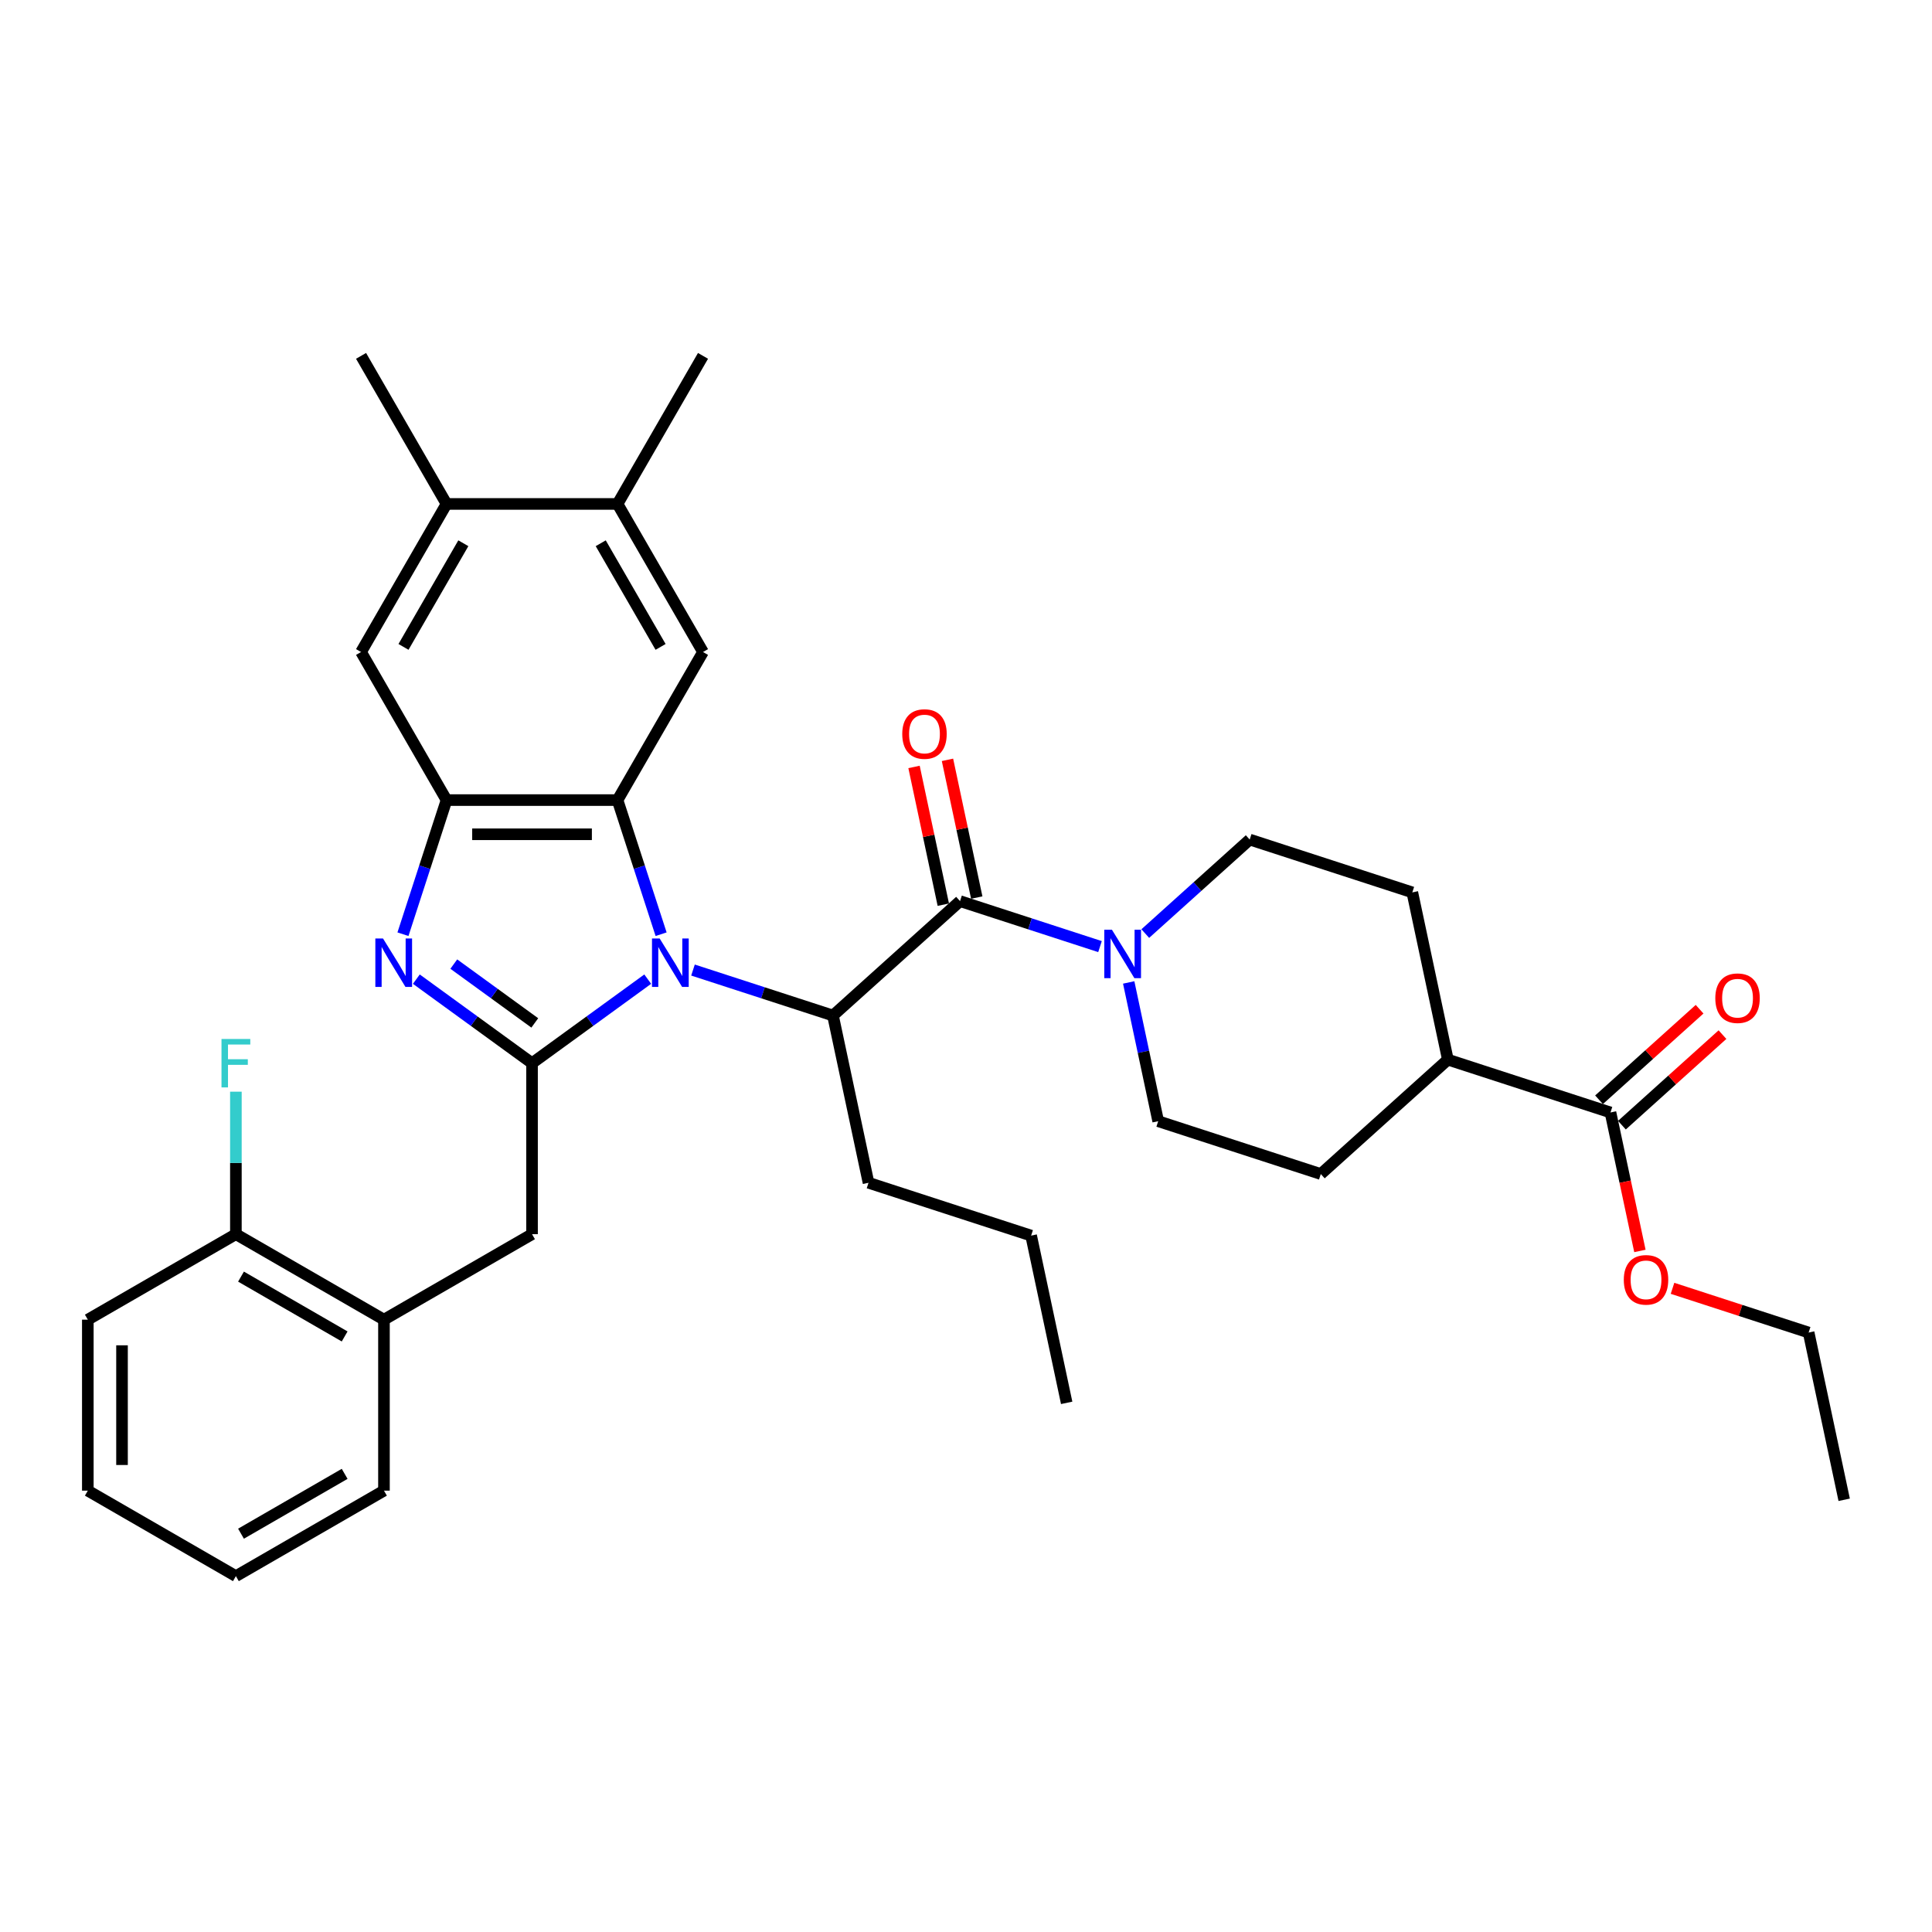 <?xml version='1.0' encoding='iso-8859-1'?>
<svg version='1.1' baseProfile='full'
              xmlns='http://www.w3.org/2000/svg'
                      xmlns:rdkit='http://www.rdkit.org/xml'
                      xmlns:xlink='http://www.w3.org/1999/xlink'
                  xml:space='preserve'
width='1000px' height='1000px' viewBox='0 0 1000 1000'>
<!-- END OF HEADER -->
<rect style='opacity:1.0;fill:#FFFFFF;stroke:none' width='1000' height='1000' x='0' y='0'> </rect>
<path class='bond-0' d='M 335.26,506.803 L 305.32,528.555' style='fill:none;fill-rule:evenodd;stroke:#0000FF;stroke-width:6px;stroke-linecap:butt;stroke-linejoin:miter;stroke-opacity:1' />
<path class='bond-0' d='M 305.32,528.555 L 275.38,550.308' style='fill:none;fill-rule:evenodd;stroke:#000000;stroke-width:6px;stroke-linecap:butt;stroke-linejoin:miter;stroke-opacity:1' />
<path class='bond-1' d='M 342.186,483.546 L 330.908,448.834' style='fill:none;fill-rule:evenodd;stroke:#0000FF;stroke-width:6px;stroke-linecap:butt;stroke-linejoin:miter;stroke-opacity:1' />
<path class='bond-1' d='M 330.908,448.834 L 319.629,414.123' style='fill:none;fill-rule:evenodd;stroke:#000000;stroke-width:6px;stroke-linecap:butt;stroke-linejoin:miter;stroke-opacity:1' />
<path class='bond-5' d='M 358.694,502.097 L 394.919,513.867' style='fill:none;fill-rule:evenodd;stroke:#0000FF;stroke-width:6px;stroke-linecap:butt;stroke-linejoin:miter;stroke-opacity:1' />
<path class='bond-5' d='M 394.919,513.867 L 431.144,525.637' style='fill:none;fill-rule:evenodd;stroke:#000000;stroke-width:6px;stroke-linecap:butt;stroke-linejoin:miter;stroke-opacity:1' />
<path class='bond-2' d='M 275.38,550.308 L 245.44,528.555' style='fill:none;fill-rule:evenodd;stroke:#000000;stroke-width:6px;stroke-linecap:butt;stroke-linejoin:miter;stroke-opacity:1' />
<path class='bond-2' d='M 245.44,528.555 L 215.501,506.803' style='fill:none;fill-rule:evenodd;stroke:#0000FF;stroke-width:6px;stroke-linecap:butt;stroke-linejoin:miter;stroke-opacity:1' />
<path class='bond-2' d='M 276.802,529.463 L 255.844,514.236' style='fill:none;fill-rule:evenodd;stroke:#000000;stroke-width:6px;stroke-linecap:butt;stroke-linejoin:miter;stroke-opacity:1' />
<path class='bond-2' d='M 255.844,514.236 L 234.886,499.009' style='fill:none;fill-rule:evenodd;stroke:#0000FF;stroke-width:6px;stroke-linecap:butt;stroke-linejoin:miter;stroke-opacity:1' />
<path class='bond-8' d='M 275.38,550.308 L 275.38,638.806' style='fill:none;fill-rule:evenodd;stroke:#000000;stroke-width:6px;stroke-linecap:butt;stroke-linejoin:miter;stroke-opacity:1' />
<path class='bond-3' d='M 319.629,414.123 L 231.131,414.123' style='fill:none;fill-rule:evenodd;stroke:#000000;stroke-width:6px;stroke-linecap:butt;stroke-linejoin:miter;stroke-opacity:1' />
<path class='bond-3' d='M 306.355,431.822 L 244.406,431.822' style='fill:none;fill-rule:evenodd;stroke:#000000;stroke-width:6px;stroke-linecap:butt;stroke-linejoin:miter;stroke-opacity:1' />
<path class='bond-7' d='M 319.629,414.123 L 363.878,337.481' style='fill:none;fill-rule:evenodd;stroke:#000000;stroke-width:6px;stroke-linecap:butt;stroke-linejoin:miter;stroke-opacity:1' />
<path class='bond-35' d='M 208.574,483.546 L 219.852,448.834' style='fill:none;fill-rule:evenodd;stroke:#0000FF;stroke-width:6px;stroke-linecap:butt;stroke-linejoin:miter;stroke-opacity:1' />
<path class='bond-35' d='M 219.852,448.834 L 231.131,414.123' style='fill:none;fill-rule:evenodd;stroke:#000000;stroke-width:6px;stroke-linecap:butt;stroke-linejoin:miter;stroke-opacity:1' />
<path class='bond-9' d='M 231.131,414.123 L 186.882,337.481' style='fill:none;fill-rule:evenodd;stroke:#000000;stroke-width:6px;stroke-linecap:butt;stroke-linejoin:miter;stroke-opacity:1' />
<path class='bond-4' d='M 496.911,466.42 L 431.144,525.637' style='fill:none;fill-rule:evenodd;stroke:#000000;stroke-width:6px;stroke-linecap:butt;stroke-linejoin:miter;stroke-opacity:1' />
<path class='bond-6' d='M 496.911,466.42 L 533.136,478.19' style='fill:none;fill-rule:evenodd;stroke:#000000;stroke-width:6px;stroke-linecap:butt;stroke-linejoin:miter;stroke-opacity:1' />
<path class='bond-6' d='M 533.136,478.19 L 569.361,489.961' style='fill:none;fill-rule:evenodd;stroke:#0000FF;stroke-width:6px;stroke-linecap:butt;stroke-linejoin:miter;stroke-opacity:1' />
<path class='bond-14' d='M 505.567,464.58 L 497.991,428.935' style='fill:none;fill-rule:evenodd;stroke:#000000;stroke-width:6px;stroke-linecap:butt;stroke-linejoin:miter;stroke-opacity:1' />
<path class='bond-14' d='M 497.991,428.935 L 490.414,393.291' style='fill:none;fill-rule:evenodd;stroke:#FF0000;stroke-width:6px;stroke-linecap:butt;stroke-linejoin:miter;stroke-opacity:1' />
<path class='bond-14' d='M 488.254,468.26 L 480.678,432.615' style='fill:none;fill-rule:evenodd;stroke:#000000;stroke-width:6px;stroke-linecap:butt;stroke-linejoin:miter;stroke-opacity:1' />
<path class='bond-14' d='M 480.678,432.615 L 473.101,396.971' style='fill:none;fill-rule:evenodd;stroke:#FF0000;stroke-width:6px;stroke-linecap:butt;stroke-linejoin:miter;stroke-opacity:1' />
<path class='bond-24' d='M 431.144,525.637 L 449.544,612.202' style='fill:none;fill-rule:evenodd;stroke:#000000;stroke-width:6px;stroke-linecap:butt;stroke-linejoin:miter;stroke-opacity:1' />
<path class='bond-15' d='M 584.212,508.512 L 591.845,544.422' style='fill:none;fill-rule:evenodd;stroke:#0000FF;stroke-width:6px;stroke-linecap:butt;stroke-linejoin:miter;stroke-opacity:1' />
<path class='bond-15' d='M 591.845,544.422 L 599.478,580.332' style='fill:none;fill-rule:evenodd;stroke:#000000;stroke-width:6px;stroke-linecap:butt;stroke-linejoin:miter;stroke-opacity:1' />
<path class='bond-16' d='M 592.795,483.217 L 619.82,458.884' style='fill:none;fill-rule:evenodd;stroke:#0000FF;stroke-width:6px;stroke-linecap:butt;stroke-linejoin:miter;stroke-opacity:1' />
<path class='bond-16' d='M 619.82,458.884 L 646.845,434.551' style='fill:none;fill-rule:evenodd;stroke:#000000;stroke-width:6px;stroke-linecap:butt;stroke-linejoin:miter;stroke-opacity:1' />
<path class='bond-11' d='M 363.878,337.481 L 319.629,260.839' style='fill:none;fill-rule:evenodd;stroke:#000000;stroke-width:6px;stroke-linecap:butt;stroke-linejoin:miter;stroke-opacity:1' />
<path class='bond-11' d='M 341.913,334.834 L 310.938,281.185' style='fill:none;fill-rule:evenodd;stroke:#000000;stroke-width:6px;stroke-linecap:butt;stroke-linejoin:miter;stroke-opacity:1' />
<path class='bond-13' d='M 275.38,638.806 L 198.738,683.055' style='fill:none;fill-rule:evenodd;stroke:#000000;stroke-width:6px;stroke-linecap:butt;stroke-linejoin:miter;stroke-opacity:1' />
<path class='bond-12' d='M 186.882,337.481 L 231.131,260.839' style='fill:none;fill-rule:evenodd;stroke:#000000;stroke-width:6px;stroke-linecap:butt;stroke-linejoin:miter;stroke-opacity:1' />
<path class='bond-12' d='M 208.847,334.834 L 239.822,281.185' style='fill:none;fill-rule:evenodd;stroke:#000000;stroke-width:6px;stroke-linecap:butt;stroke-linejoin:miter;stroke-opacity:1' />
<path class='bond-10' d='M 833.579,575.81 L 749.412,548.463' style='fill:none;fill-rule:evenodd;stroke:#000000;stroke-width:6px;stroke-linecap:butt;stroke-linejoin:miter;stroke-opacity:1' />
<path class='bond-18' d='M 839.5,582.387 L 865.525,558.954' style='fill:none;fill-rule:evenodd;stroke:#000000;stroke-width:6px;stroke-linecap:butt;stroke-linejoin:miter;stroke-opacity:1' />
<path class='bond-18' d='M 865.525,558.954 L 891.55,535.521' style='fill:none;fill-rule:evenodd;stroke:#FF0000;stroke-width:6px;stroke-linecap:butt;stroke-linejoin:miter;stroke-opacity:1' />
<path class='bond-18' d='M 827.657,569.233 L 853.682,545.801' style='fill:none;fill-rule:evenodd;stroke:#000000;stroke-width:6px;stroke-linecap:butt;stroke-linejoin:miter;stroke-opacity:1' />
<path class='bond-18' d='M 853.682,545.801 L 879.707,522.368' style='fill:none;fill-rule:evenodd;stroke:#FF0000;stroke-width:6px;stroke-linecap:butt;stroke-linejoin:miter;stroke-opacity:1' />
<path class='bond-22' d='M 833.579,575.81 L 841.197,611.65' style='fill:none;fill-rule:evenodd;stroke:#000000;stroke-width:6px;stroke-linecap:butt;stroke-linejoin:miter;stroke-opacity:1' />
<path class='bond-22' d='M 841.197,611.65 L 848.815,647.489' style='fill:none;fill-rule:evenodd;stroke:#FF0000;stroke-width:6px;stroke-linecap:butt;stroke-linejoin:miter;stroke-opacity:1' />
<path class='bond-25' d='M 319.629,260.839 L 363.878,184.197' style='fill:none;fill-rule:evenodd;stroke:#000000;stroke-width:6px;stroke-linecap:butt;stroke-linejoin:miter;stroke-opacity:1' />
<path class='bond-36' d='M 319.629,260.839 L 231.131,260.839' style='fill:none;fill-rule:evenodd;stroke:#000000;stroke-width:6px;stroke-linecap:butt;stroke-linejoin:miter;stroke-opacity:1' />
<path class='bond-26' d='M 231.131,260.839 L 186.882,184.197' style='fill:none;fill-rule:evenodd;stroke:#000000;stroke-width:6px;stroke-linecap:butt;stroke-linejoin:miter;stroke-opacity:1' />
<path class='bond-19' d='M 198.738,683.055 L 122.096,638.806' style='fill:none;fill-rule:evenodd;stroke:#000000;stroke-width:6px;stroke-linecap:butt;stroke-linejoin:miter;stroke-opacity:1' />
<path class='bond-19' d='M 178.392,691.746 L 124.743,660.772' style='fill:none;fill-rule:evenodd;stroke:#000000;stroke-width:6px;stroke-linecap:butt;stroke-linejoin:miter;stroke-opacity:1' />
<path class='bond-27' d='M 198.738,683.055 L 198.738,771.554' style='fill:none;fill-rule:evenodd;stroke:#000000;stroke-width:6px;stroke-linecap:butt;stroke-linejoin:miter;stroke-opacity:1' />
<path class='bond-20' d='M 599.478,580.332 L 683.645,607.68' style='fill:none;fill-rule:evenodd;stroke:#000000;stroke-width:6px;stroke-linecap:butt;stroke-linejoin:miter;stroke-opacity:1' />
<path class='bond-21' d='M 646.845,434.551 L 731.012,461.898' style='fill:none;fill-rule:evenodd;stroke:#000000;stroke-width:6px;stroke-linecap:butt;stroke-linejoin:miter;stroke-opacity:1' />
<path class='bond-17' d='M 749.412,548.463 L 731.012,461.898' style='fill:none;fill-rule:evenodd;stroke:#000000;stroke-width:6px;stroke-linecap:butt;stroke-linejoin:miter;stroke-opacity:1' />
<path class='bond-37' d='M 749.412,548.463 L 683.645,607.68' style='fill:none;fill-rule:evenodd;stroke:#000000;stroke-width:6px;stroke-linecap:butt;stroke-linejoin:miter;stroke-opacity:1' />
<path class='bond-23' d='M 122.096,638.806 L 122.096,601.929' style='fill:none;fill-rule:evenodd;stroke:#000000;stroke-width:6px;stroke-linecap:butt;stroke-linejoin:miter;stroke-opacity:1' />
<path class='bond-23' d='M 122.096,601.929 L 122.096,565.052' style='fill:none;fill-rule:evenodd;stroke:#33CCCC;stroke-width:6px;stroke-linecap:butt;stroke-linejoin:miter;stroke-opacity:1' />
<path class='bond-28' d='M 122.096,638.806 L 45.455,683.055' style='fill:none;fill-rule:evenodd;stroke:#000000;stroke-width:6px;stroke-linecap:butt;stroke-linejoin:miter;stroke-opacity:1' />
<path class='bond-29' d='M 865.696,666.832 L 900.921,678.277' style='fill:none;fill-rule:evenodd;stroke:#FF0000;stroke-width:6px;stroke-linecap:butt;stroke-linejoin:miter;stroke-opacity:1' />
<path class='bond-29' d='M 900.921,678.277 L 936.146,689.722' style='fill:none;fill-rule:evenodd;stroke:#000000;stroke-width:6px;stroke-linecap:butt;stroke-linejoin:miter;stroke-opacity:1' />
<path class='bond-30' d='M 449.544,612.202 L 533.711,639.549' style='fill:none;fill-rule:evenodd;stroke:#000000;stroke-width:6px;stroke-linecap:butt;stroke-linejoin:miter;stroke-opacity:1' />
<path class='bond-32' d='M 198.738,771.554 L 122.096,815.803' style='fill:none;fill-rule:evenodd;stroke:#000000;stroke-width:6px;stroke-linecap:butt;stroke-linejoin:miter;stroke-opacity:1' />
<path class='bond-32' d='M 178.392,762.863 L 124.743,793.837' style='fill:none;fill-rule:evenodd;stroke:#000000;stroke-width:6px;stroke-linecap:butt;stroke-linejoin:miter;stroke-opacity:1' />
<path class='bond-34' d='M 45.455,683.055 L 45.455,771.554' style='fill:none;fill-rule:evenodd;stroke:#000000;stroke-width:6px;stroke-linecap:butt;stroke-linejoin:miter;stroke-opacity:1' />
<path class='bond-34' d='M 63.154,696.33 L 63.154,758.279' style='fill:none;fill-rule:evenodd;stroke:#000000;stroke-width:6px;stroke-linecap:butt;stroke-linejoin:miter;stroke-opacity:1' />
<path class='bond-31' d='M 936.146,689.722 L 954.545,776.287' style='fill:none;fill-rule:evenodd;stroke:#000000;stroke-width:6px;stroke-linecap:butt;stroke-linejoin:miter;stroke-opacity:1' />
<path class='bond-33' d='M 533.711,639.549 L 552.11,726.114' style='fill:none;fill-rule:evenodd;stroke:#000000;stroke-width:6px;stroke-linecap:butt;stroke-linejoin:miter;stroke-opacity:1' />
<path class='bond-38' d='M 122.096,815.803 L 45.455,771.554' style='fill:none;fill-rule:evenodd;stroke:#000000;stroke-width:6px;stroke-linecap:butt;stroke-linejoin:miter;stroke-opacity:1' />
<path  class='atom-0' d='M 341.437 485.758
L 349.649 499.033
Q 350.464 500.343, 351.773 502.715
Q 353.083 505.086, 353.154 505.228
L 353.154 485.758
L 356.482 485.758
L 356.482 510.821
L 353.048 510.821
L 344.233 496.307
Q 343.207 494.608, 342.109 492.661
Q 341.047 490.714, 340.729 490.112
L 340.729 510.821
L 337.472 510.821
L 337.472 485.758
L 341.437 485.758
' fill='#0000FF'/>
<path  class='atom-3' d='M 198.243 485.758
L 206.456 499.033
Q 207.27 500.343, 208.58 502.715
Q 209.89 505.086, 209.961 505.228
L 209.961 485.758
L 213.288 485.758
L 213.288 510.821
L 209.854 510.821
L 201.04 496.307
Q 200.013 494.608, 198.916 492.661
Q 197.854 490.714, 197.535 490.112
L 197.535 510.821
L 194.279 510.821
L 194.279 485.758
L 198.243 485.758
' fill='#0000FF'/>
<path  class='atom-7' d='M 575.538 481.236
L 583.751 494.511
Q 584.565 495.821, 585.874 498.193
Q 587.184 500.564, 587.255 500.706
L 587.255 481.236
L 590.583 481.236
L 590.583 506.299
L 587.149 506.299
L 578.334 491.785
Q 577.308 490.086, 576.21 488.139
Q 575.148 486.192, 574.83 485.59
L 574.83 506.299
L 571.573 506.299
L 571.573 481.236
L 575.538 481.236
' fill='#0000FF'/>
<path  class='atom-15' d='M 467.006 379.926
Q 467.006 373.909, 469.98 370.546
Q 472.953 367.183, 478.511 367.183
Q 484.069 367.183, 487.042 370.546
Q 490.016 373.909, 490.016 379.926
Q 490.016 386.015, 487.007 389.484
Q 483.998 392.918, 478.511 392.918
Q 472.989 392.918, 469.98 389.484
Q 467.006 386.051, 467.006 379.926
M 478.511 390.086
Q 482.334 390.086, 484.387 387.537
Q 486.476 384.953, 486.476 379.926
Q 486.476 375.006, 484.387 372.528
Q 482.334 370.015, 478.511 370.015
Q 474.688 370.015, 472.599 372.493
Q 470.546 374.971, 470.546 379.926
Q 470.546 384.989, 472.599 387.537
Q 474.688 390.086, 478.511 390.086
' fill='#FF0000'/>
<path  class='atom-19' d='M 887.841 516.664
Q 887.841 510.646, 890.815 507.283
Q 893.788 503.92, 899.346 503.92
Q 904.904 503.92, 907.877 507.283
Q 910.851 510.646, 910.851 516.664
Q 910.851 522.753, 907.842 526.222
Q 904.833 529.656, 899.346 529.656
Q 893.824 529.656, 890.815 526.222
Q 887.841 522.788, 887.841 516.664
M 899.346 526.824
Q 903.169 526.824, 905.222 524.275
Q 907.311 521.691, 907.311 516.664
Q 907.311 511.744, 905.222 509.266
Q 903.169 506.752, 899.346 506.752
Q 895.523 506.752, 893.434 509.23
Q 891.381 511.708, 891.381 516.664
Q 891.381 521.726, 893.434 524.275
Q 895.523 526.824, 899.346 526.824
' fill='#FF0000'/>
<path  class='atom-23' d='M 840.474 662.445
Q 840.474 656.428, 843.447 653.065
Q 846.421 649.702, 851.979 649.702
Q 857.536 649.702, 860.51 653.065
Q 863.483 656.428, 863.483 662.445
Q 863.483 668.534, 860.474 672.003
Q 857.466 675.437, 851.979 675.437
Q 846.456 675.437, 843.447 672.003
Q 840.474 668.57, 840.474 662.445
M 851.979 672.605
Q 855.802 672.605, 857.855 670.056
Q 859.943 667.472, 859.943 662.445
Q 859.943 657.525, 857.855 655.047
Q 855.802 652.534, 851.979 652.534
Q 848.156 652.534, 846.067 655.012
Q 844.014 657.49, 844.014 662.445
Q 844.014 667.508, 846.067 670.056
Q 848.156 672.605, 851.979 672.605
' fill='#FF0000'/>
<path  class='atom-24' d='M 114.645 537.776
L 129.548 537.776
L 129.548 540.644
L 118.008 540.644
L 118.008 548.255
L 128.274 548.255
L 128.274 551.157
L 118.008 551.157
L 118.008 562.839
L 114.645 562.839
L 114.645 537.776
' fill='#33CCCC'/>
</svg>
